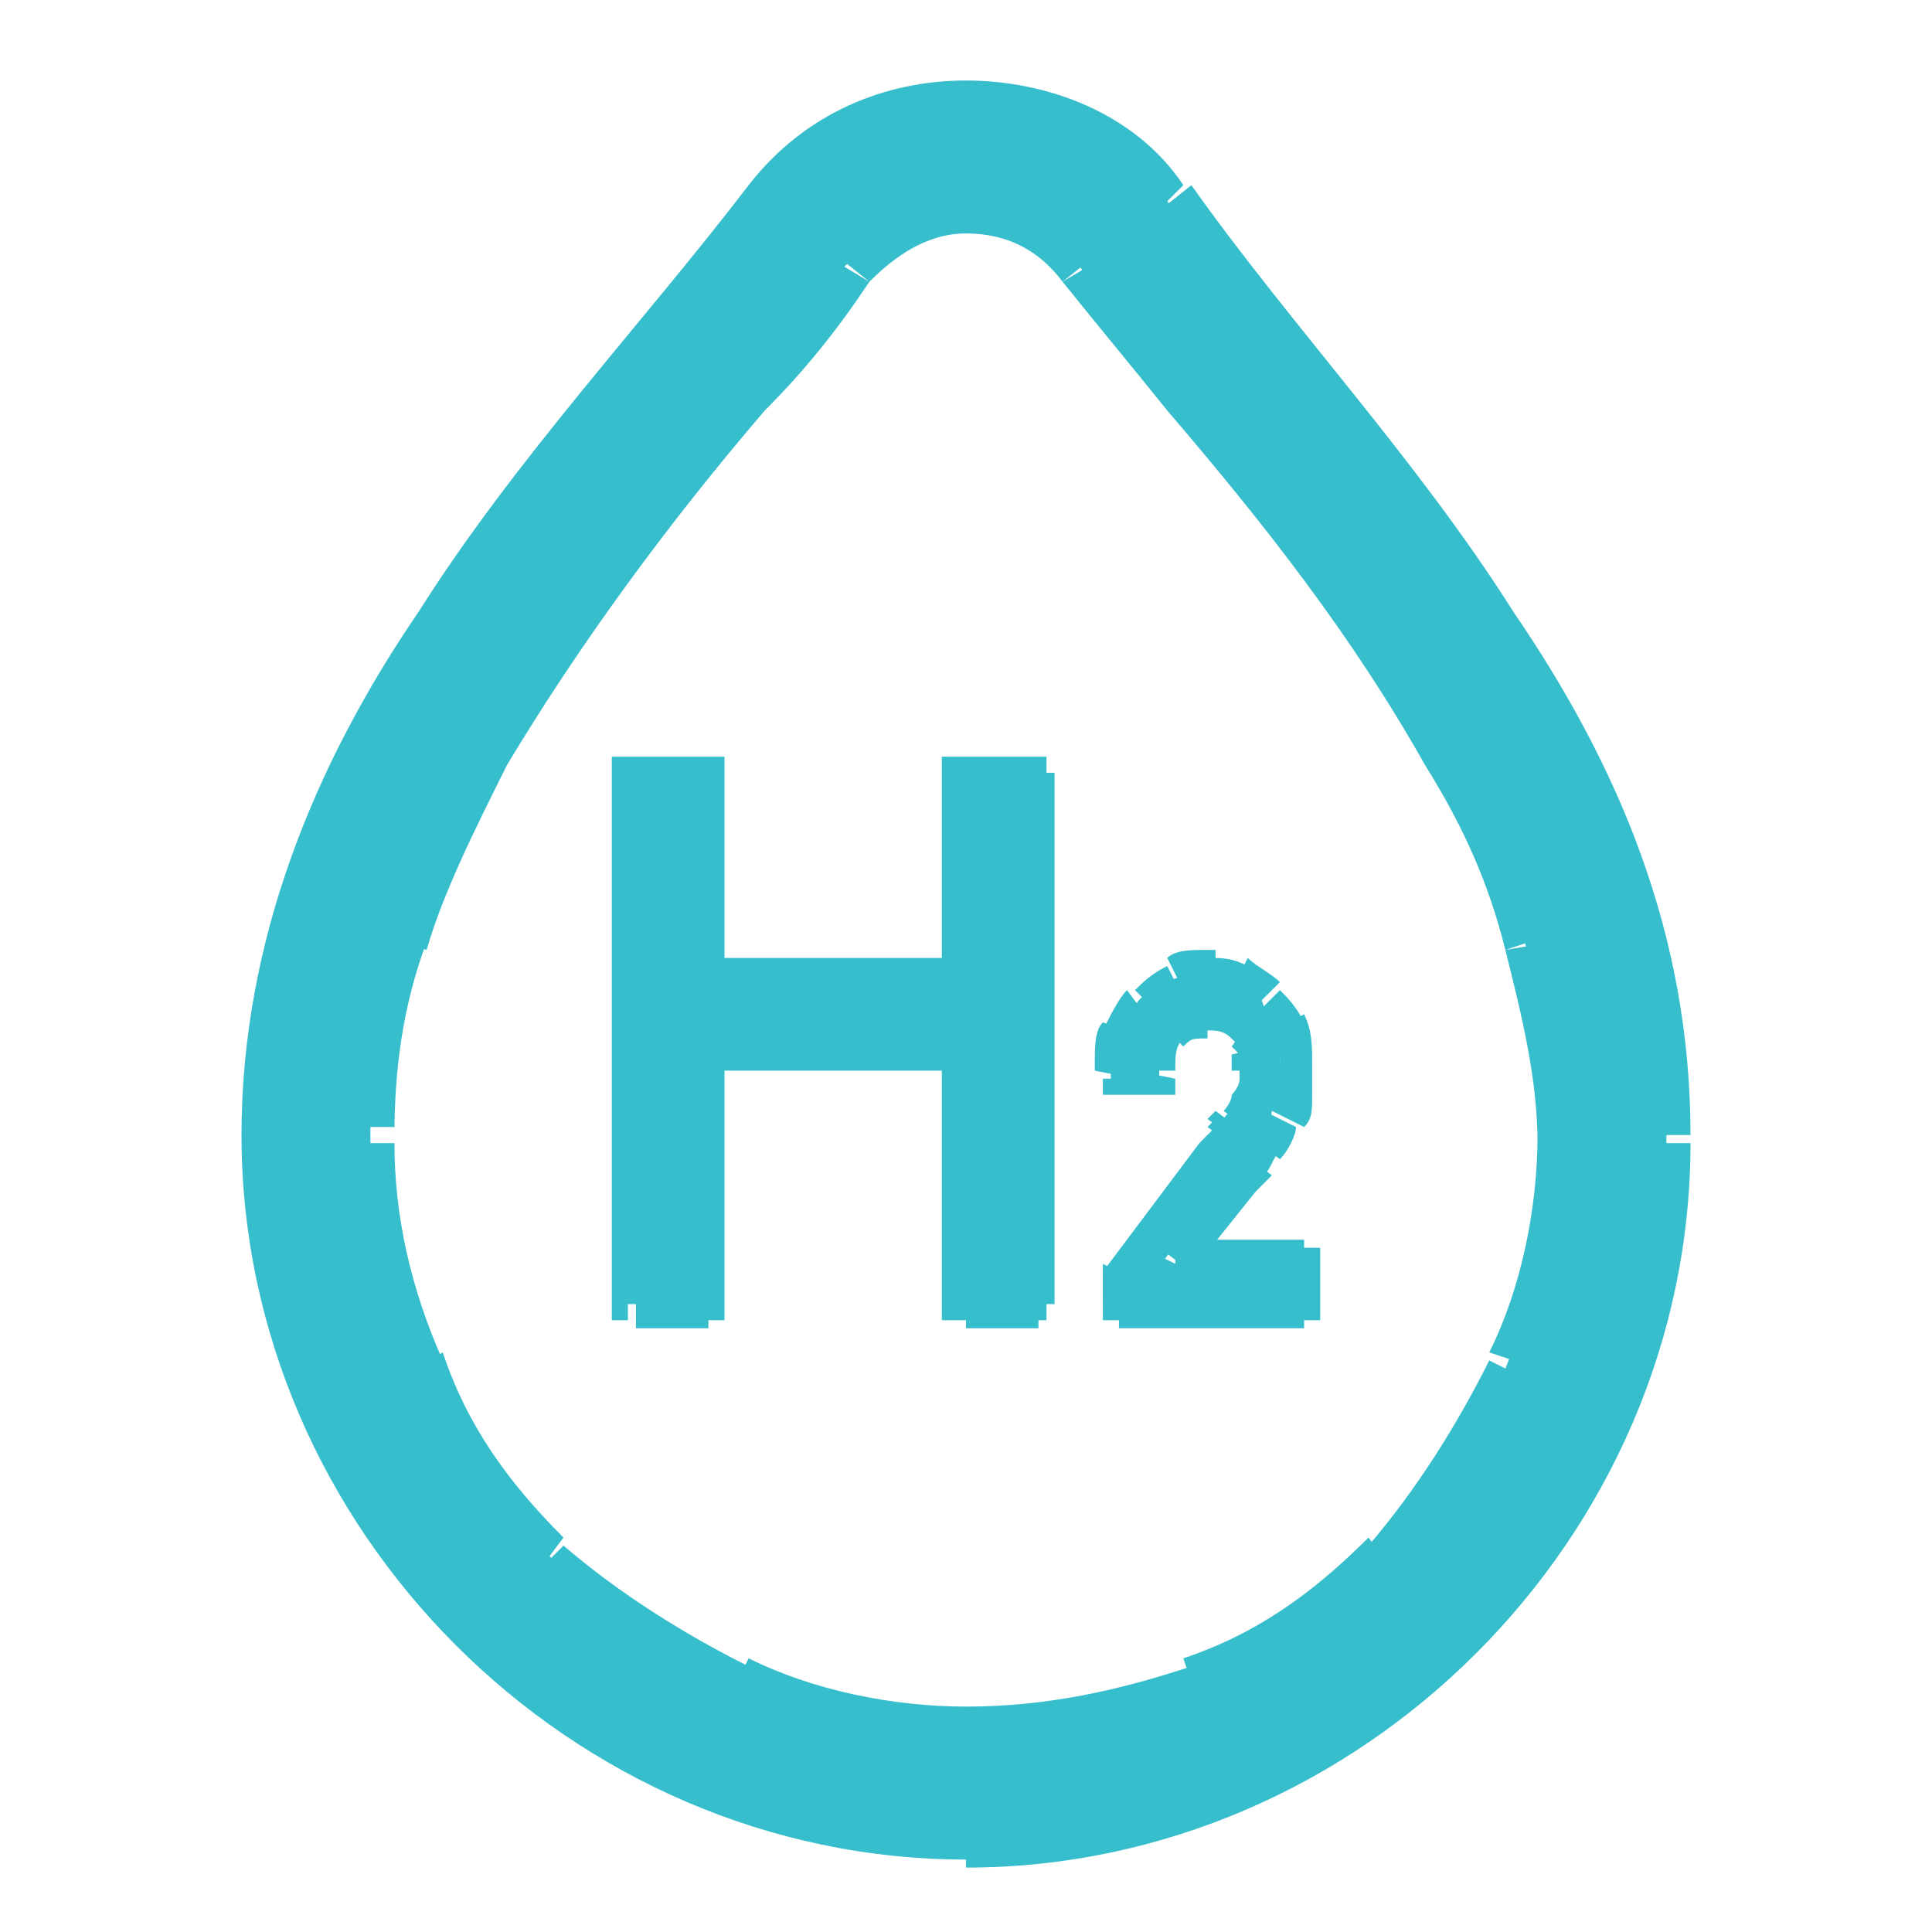 <svg width="24" height="24" viewBox="0 0 24 24" fill="none" xmlns="http://www.w3.org/2000/svg">
<g clip-path="url(#clip0_974_3891)">
<path d="M14.7 2.3C14.1 1.4 13 1 12 1V1.6C12.8 1.6 13.7 2 14.3 2.7L14.7 2.3ZM21 14.1C21 11.6 20.1 9.5 18.8 7.6C17.6 5.7 16 4 14.8 2.3L14.3 2.7C15.6 4.4 17.1 6.1 18.4 7.9C19.6 9.8 20.5 11.8 20.5 14.1H21ZM12 23.2C16.9 23.2 21 19.1 21 14.2H20.4C20.4 18.8 16.6 22.6 12 22.6V23.2ZM3 14.1C3 19 7.1 23.1 12 23.1V22.5C7.4 22.5 3.6 18.7 3.6 14.1H3ZM9.3 2.3C8 4 6.4 5.7 5.2 7.6C3.9 9.5 3 11.7 3 14.1H3.6C3.6 11.8 4.5 9.8 5.7 7.9C6.9 6 8.5 4.3 9.8 2.7L9.3 2.3ZM12 1C11 1 10 1.4 9.3 2.3L9.8 2.7C10.3 2 11.2 1.6 12 1.6V1ZM10.8 3.5C11.1 3.2 11.5 2.9 12 2.9V2.3C11.3 2.3 10.7 2.6 10.3 3.1L10.8 3.5ZM9.5 5.1C10 4.6 10.4 4.1 10.8 3.5L10.3 3.2C9.9 3.7 9.5 4.2 9.1 4.8L9.5 5.1ZM6.3 9.5C7.2 8 8.3 6.5 9.5 5.1L9.1 4.8C7.9 6.2 6.7 7.6 5.8 9.2L6.3 9.5ZM5.3 11.8C5.5 11.1 5.9 10.3 6.3 9.5L5.8 9.2C5.3 10 5 10.8 4.7 11.6L5.3 11.8ZM4.9 14.1C4.9 13.3 5 12.5 5.3 11.7L4.7 11.5C4.4 12.4 4.3 13.2 4.3 14H4.9V14.1ZM5.5 16.9C5.1 16 4.9 15.1 4.9 14.2H4.3C4.3 15.2 4.5 16.2 4.9 17.2L5.5 16.9ZM7 19.1C6.3 18.4 5.8 17.7 5.5 16.8L5 17.1C5.4 18 5.9 18.8 6.7 19.5L7 19.1ZM9.3 20.7C8.5 20.3 7.7 19.8 7 19.2L6.6 19.6C7.3 20.3 8.1 20.9 9 21.3L9.3 20.7ZM12 21.2C11.1 21.2 10.1 21 9.3 20.6L9 21.2C10 21.6 11 21.8 12 21.8V21.2ZM14.8 20.7C13.9 21 13 21.2 12 21.2V21.8C13 21.8 14 21.6 15 21.2L14.8 20.7ZM17 19.1C16.3 19.8 15.6 20.3 14.7 20.6L14.9 21.2C15.8 20.8 16.6 20.3 17.3 19.5L17 19.1ZM18.5 16.9C18.1 17.7 17.6 18.5 17 19.2L17.4 19.6C18.1 18.9 18.7 18.1 19.1 17.2L18.5 16.9ZM19.1 14.1C19.1 15 18.9 16 18.5 16.8L19.1 17C19.5 16.1 19.7 15.1 19.7 14H19.1V14.1ZM18.7 11.8C18.9 12.6 19.1 13.4 19.1 14.2H19.7C19.7 13.3 19.6 12.5 19.3 11.7L18.7 11.8ZM17.7 9.5C18.2 10.3 18.5 11 18.7 11.8L19.3 11.6C19.1 10.8 18.7 10 18.2 9.2L17.7 9.5ZM14.5 5.1C15.7 6.5 16.8 7.9 17.7 9.5L18.2 9.2C17.3 7.6 16.1 6.2 14.9 4.8L14.5 5.1ZM13.2 3.5C13.6 4 14.1 4.6 14.5 5.1L15 4.8C14.6 4.3 14.1 3.7 13.7 3.2L13.2 3.5ZM12 2.9C12.5 2.9 12.9 3.1 13.2 3.5L13.7 3.1C13.3 2.6 12.7 2.3 12 2.3V2.9Z" fill="#37BECC"/>
<path d="M12.001 1.3C11.101 1.3 10.101 1.7 9.501 2.5C6.901 5.8 3.301 9.4 3.301 14.1C3.301 18.9 7.201 22.8 12.001 22.8C16.801 22.8 20.701 18.9 20.701 14.1C20.701 9.3 17.101 5.8 14.501 2.5C13.901 1.7 12.901 1.3 12.001 1.3ZM12.001 2.6C12.601 2.6 13.101 2.9 13.401 3.3C13.801 3.8 14.301 4.4 14.701 4.9C15.901 6.3 17.001 7.8 17.901 9.3C18.401 10.1 18.701 10.9 18.901 11.6C19.201 12.4 19.301 13.2 19.301 14.1C19.301 15.1 19.101 16 18.701 17C18.301 17.9 17.801 18.7 17.101 19.3C16.401 20 15.601 20.5 14.801 20.9C14.001 21.3 13.001 21.5 12.001 21.5C11.001 21.5 10.101 21.3 9.101 20.9C8.201 20.5 7.401 20 6.801 19.3C6.101 18.6 5.601 17.8 5.201 17C4.801 16.1 4.601 15.1 4.601 14.1C4.601 13.3 4.701 12.5 5.001 11.6C5.201 10.8 5.601 10.1 6.001 9.3C6.901 7.7 8.101 6.3 9.201 4.9C9.601 4.4 10.101 3.8 10.501 3.3C10.901 2.9 11.501 2.6 12.001 2.6Z" fill="#37BECC"/>
<path d="M12.2 16.2V9.6H11.7V16.2H12.2ZM12.8 16H12V16.5H12.9V16H12.8ZM12.6 9.6V16.2H13.1V9.6H12.6ZM12 9.8H12.9V9.4H12V9.8ZM8.1 16.2V9.6H7.6V16.2H8.1ZM8.8 16H7.9V16.5H8.8V16ZM8.5 9.6V16.2H9V9.6H8.5ZM7.9 9.8H8.8V9.4H7.9V9.8ZM12 16.2H11.7V16.4H12V16.2ZM12.8 16.2V16.4H13V16.2H12.8ZM12.8 9.6H13V9.4H12.8V9.6ZM12 9.6V9.4H11.7V9.6H12ZM7.9 16.2H7.6V16.4H7.8V16.2H7.9ZM8.8 16.2V16.4H9V16.2H8.8ZM8.8 9.6H9V9.4H8.8V9.6ZM7.9 9.6V9.4H7.6V9.6H7.9Z" fill="#37BECC"/>
<path d="M12 9.6H12.9V16.2H12V9.6ZM7.9 9.6H8.8V16.2H7.9V9.6Z" fill="#37BECC"/>
<path d="M15.5 12C15.3 11.9 15.2 11.9 15 11.9V12.4C15.1 12.4 15.2 12.4 15.3 12.5L15.5 12ZM15.9 12.2C15.8 12.1 15.6 12 15.5 11.9L15.3 12.3C15.4 12.3 15.5 12.4 15.6 12.5L15.9 12.2ZM16.2 12.7C16.1 12.5 16 12.4 15.9 12.3L15.6 12.6C15.7 12.7 15.7 12.8 15.8 12.9L16.2 12.7ZM16.3 13.2C16.3 13 16.3 12.8 16.2 12.6L15.8 12.8C15.8 12.9 15.9 13 15.9 13.2H16.3ZM16.3 13.6C16.3 13.5 16.3 13.4 16.3 13.2H15.8C15.8 13.3 15.8 13.4 15.8 13.5L16.3 13.6ZM16.2 14C16.3 13.9 16.3 13.8 16.3 13.6L15.9 13.5C15.9 13.6 15.8 13.7 15.8 13.8L16.2 14ZM15.9 14.4C16 14.3 16.1 14.1 16.1 14L15.7 13.8C15.6 13.9 15.6 14 15.5 14.1L15.9 14.4ZM15.7 14.6C15.8 14.5 15.8 14.4 15.9 14.3L15.5 14C15.4 14.1 15.4 14.2 15.3 14.3L15.7 14.6ZM15.6 14.8L15.8 14.6L15.4 14.3L15.2 14.5L15.6 14.8ZM14.8 15.8L15.6 14.8L15.2 14.5L14.4 15.5L14.8 15.8ZM16.2 15.4H14.6V15.9H16.2V15.4ZM16.4 16.2V15.7H15.9V16.2H16.4ZM13.9 16.5H16.2V16H13.9V16.5ZM13.7 15.8V16.2H14.2V15.8H13.7ZM15 14.1L13.8 15.7L14.2 16L15.4 14.4L15 14.1ZM15.1 13.9L15 14L15.4 14.3C15.4 14.2 15.5 14.2 15.5 14.1L15.1 13.9ZM15.1 13.8L15 13.9L15.4 14.2L15.5 14.1L15.1 13.8ZM15.3 13.6C15.3 13.7 15.2 13.8 15.2 13.8L15.6 14.1C15.7 14 15.7 13.9 15.8 13.8L15.3 13.6ZM15.4 13.4C15.4 13.4 15.4 13.5 15.3 13.6L15.7 13.8C15.7 13.7 15.8 13.6 15.8 13.5L15.4 13.4ZM15.4 13.3C15.4 13.4 15.4 13.4 15.4 13.5L15.9 13.6C15.9 13.5 15.9 13.4 15.9 13.3H15.4ZM15.3 13.1C15.3 13.2 15.3 13.2 15.3 13.3H15.8C15.8 13.2 15.8 13.1 15.7 13L15.3 13.1ZM15.3 13L15.4 13.1L15.8 12.9C15.8 12.8 15.7 12.7 15.6 12.6L15.3 13ZM15 12.8C15.1 12.8 15.2 12.8 15.3 12.9L15.6 12.6C15.4 12.4 15.2 12.3 15 12.3V12.8ZM14.7 13C14.8 12.9 14.8 12.9 15 12.9V12.4C14.8 12.4 14.5 12.5 14.4 12.7L14.7 13ZM14.6 13.3C14.6 13.1 14.6 13 14.7 12.9L14.4 12.6C14.2 12.8 14.2 13 14.2 13.3H14.6ZM14.6 13.4L14.1 13.3V13.4H14.6ZM13.9 13.6H14.4V13.1H13.9V13.6ZM13.6 13.3L14.1 13.4V13.3H13.6ZM13.6 13.2V13.3H14.1V13.2H13.6ZM13.7 12.7C13.6 12.8 13.6 13 13.6 13.2H14.1C14.1 13.1 14.1 13 14.2 12.9L13.7 12.7ZM14 12.3C13.9 12.4 13.8 12.6 13.7 12.8L14.1 13C14.1 12.9 14.2 12.8 14.3 12.7L14 12.3ZM14.5 12C14.3 12.1 14.2 12.2 14.1 12.3L14.4 12.6C14.5 12.5 14.6 12.4 14.7 12.4L14.5 12ZM15 11.8C14.8 11.8 14.6 11.8 14.5 11.9L14.7 12.3C14.8 12.3 14.9 12.2 15.1 12.2V11.8H15ZM8.7 12.4H12.7V11.9H8.7V12.4ZM8.9 13.1V12.2H8.5V13.1H8.9ZM12.7 12.8H8.7V13.3H12.7V12.8ZM12.5 12.1V13H13V12.1H12.5ZM14.6 15.7L14.4 15.6L14.1 16H14.6V15.7ZM16.2 15.7H16.4V15.5H16.2V15.7ZM16.2 16.2V16.4H16.4V16.2H16.2ZM13.9 16.2H13.7V16.4H13.9V16.2ZM13.9 15.8L13.7 15.7V15.8V15.9L13.9 15.8ZM14.4 13.4V13.6H14.6V13.4H14.4ZM13.9 13.4H13.7V13.6H13.9V13.4ZM8.7 12.1V11.9H8.5V12.1H8.7ZM8.7 13.1H8.5V13.3H8.7V13.1ZM12.7 13.1V13.3H12.9V13.1H12.7ZM12.7 12.1H12.9V11.9H12.7V12.1Z" fill="#37BECC"/>
<path d="M14.999 12.1C14.799 12.1 14.699 12.1 14.499 12.2C14.399 12.3 14.199 12.3 14.099 12.5C13.999 12.6 13.899 12.7 13.899 12.9C13.899 13 13.799 13.2 13.799 13.3V13.4V13.5H14.299V13.4C14.299 13.2 14.399 13 14.499 12.9C14.599 12.8 14.799 12.7 14.899 12.7C15.099 12.7 15.199 12.8 15.299 12.9C15.399 13 15.399 13 15.399 13.1C15.399 13.2 15.399 13.3 15.399 13.3C15.399 13.4 15.399 13.5 15.399 13.5C15.399 13.6 15.399 13.6 15.299 13.7C15.299 13.8 15.199 13.9 15.099 14L14.999 14.1L14.899 14.2L13.699 15.8V16.2H15.999V15.7H14.399L15.199 14.7L15.399 14.5C15.499 14.4 15.499 14.3 15.599 14.2C15.699 14.1 15.799 13.9 15.799 13.8C15.899 13.7 15.899 13.6 15.899 13.5C15.899 13.4 15.899 13.3 15.899 13.2C15.899 13 15.899 12.9 15.799 12.7C15.699 12.6 15.699 12.4 15.599 12.3C15.499 12.2 15.399 12.1 15.199 12.1C15.299 12.1 15.099 12.1 14.999 12.1ZM12.699 12.1V13H8.699V12.1H12.699Z" fill="#37BECC"/>
</g>
<defs>
<clipPath id="clip0_974_3891">
<rect width="18" height="22.2" fill="white" transform="translate(3 1)"/>
</clipPath>
</defs>
</svg>
